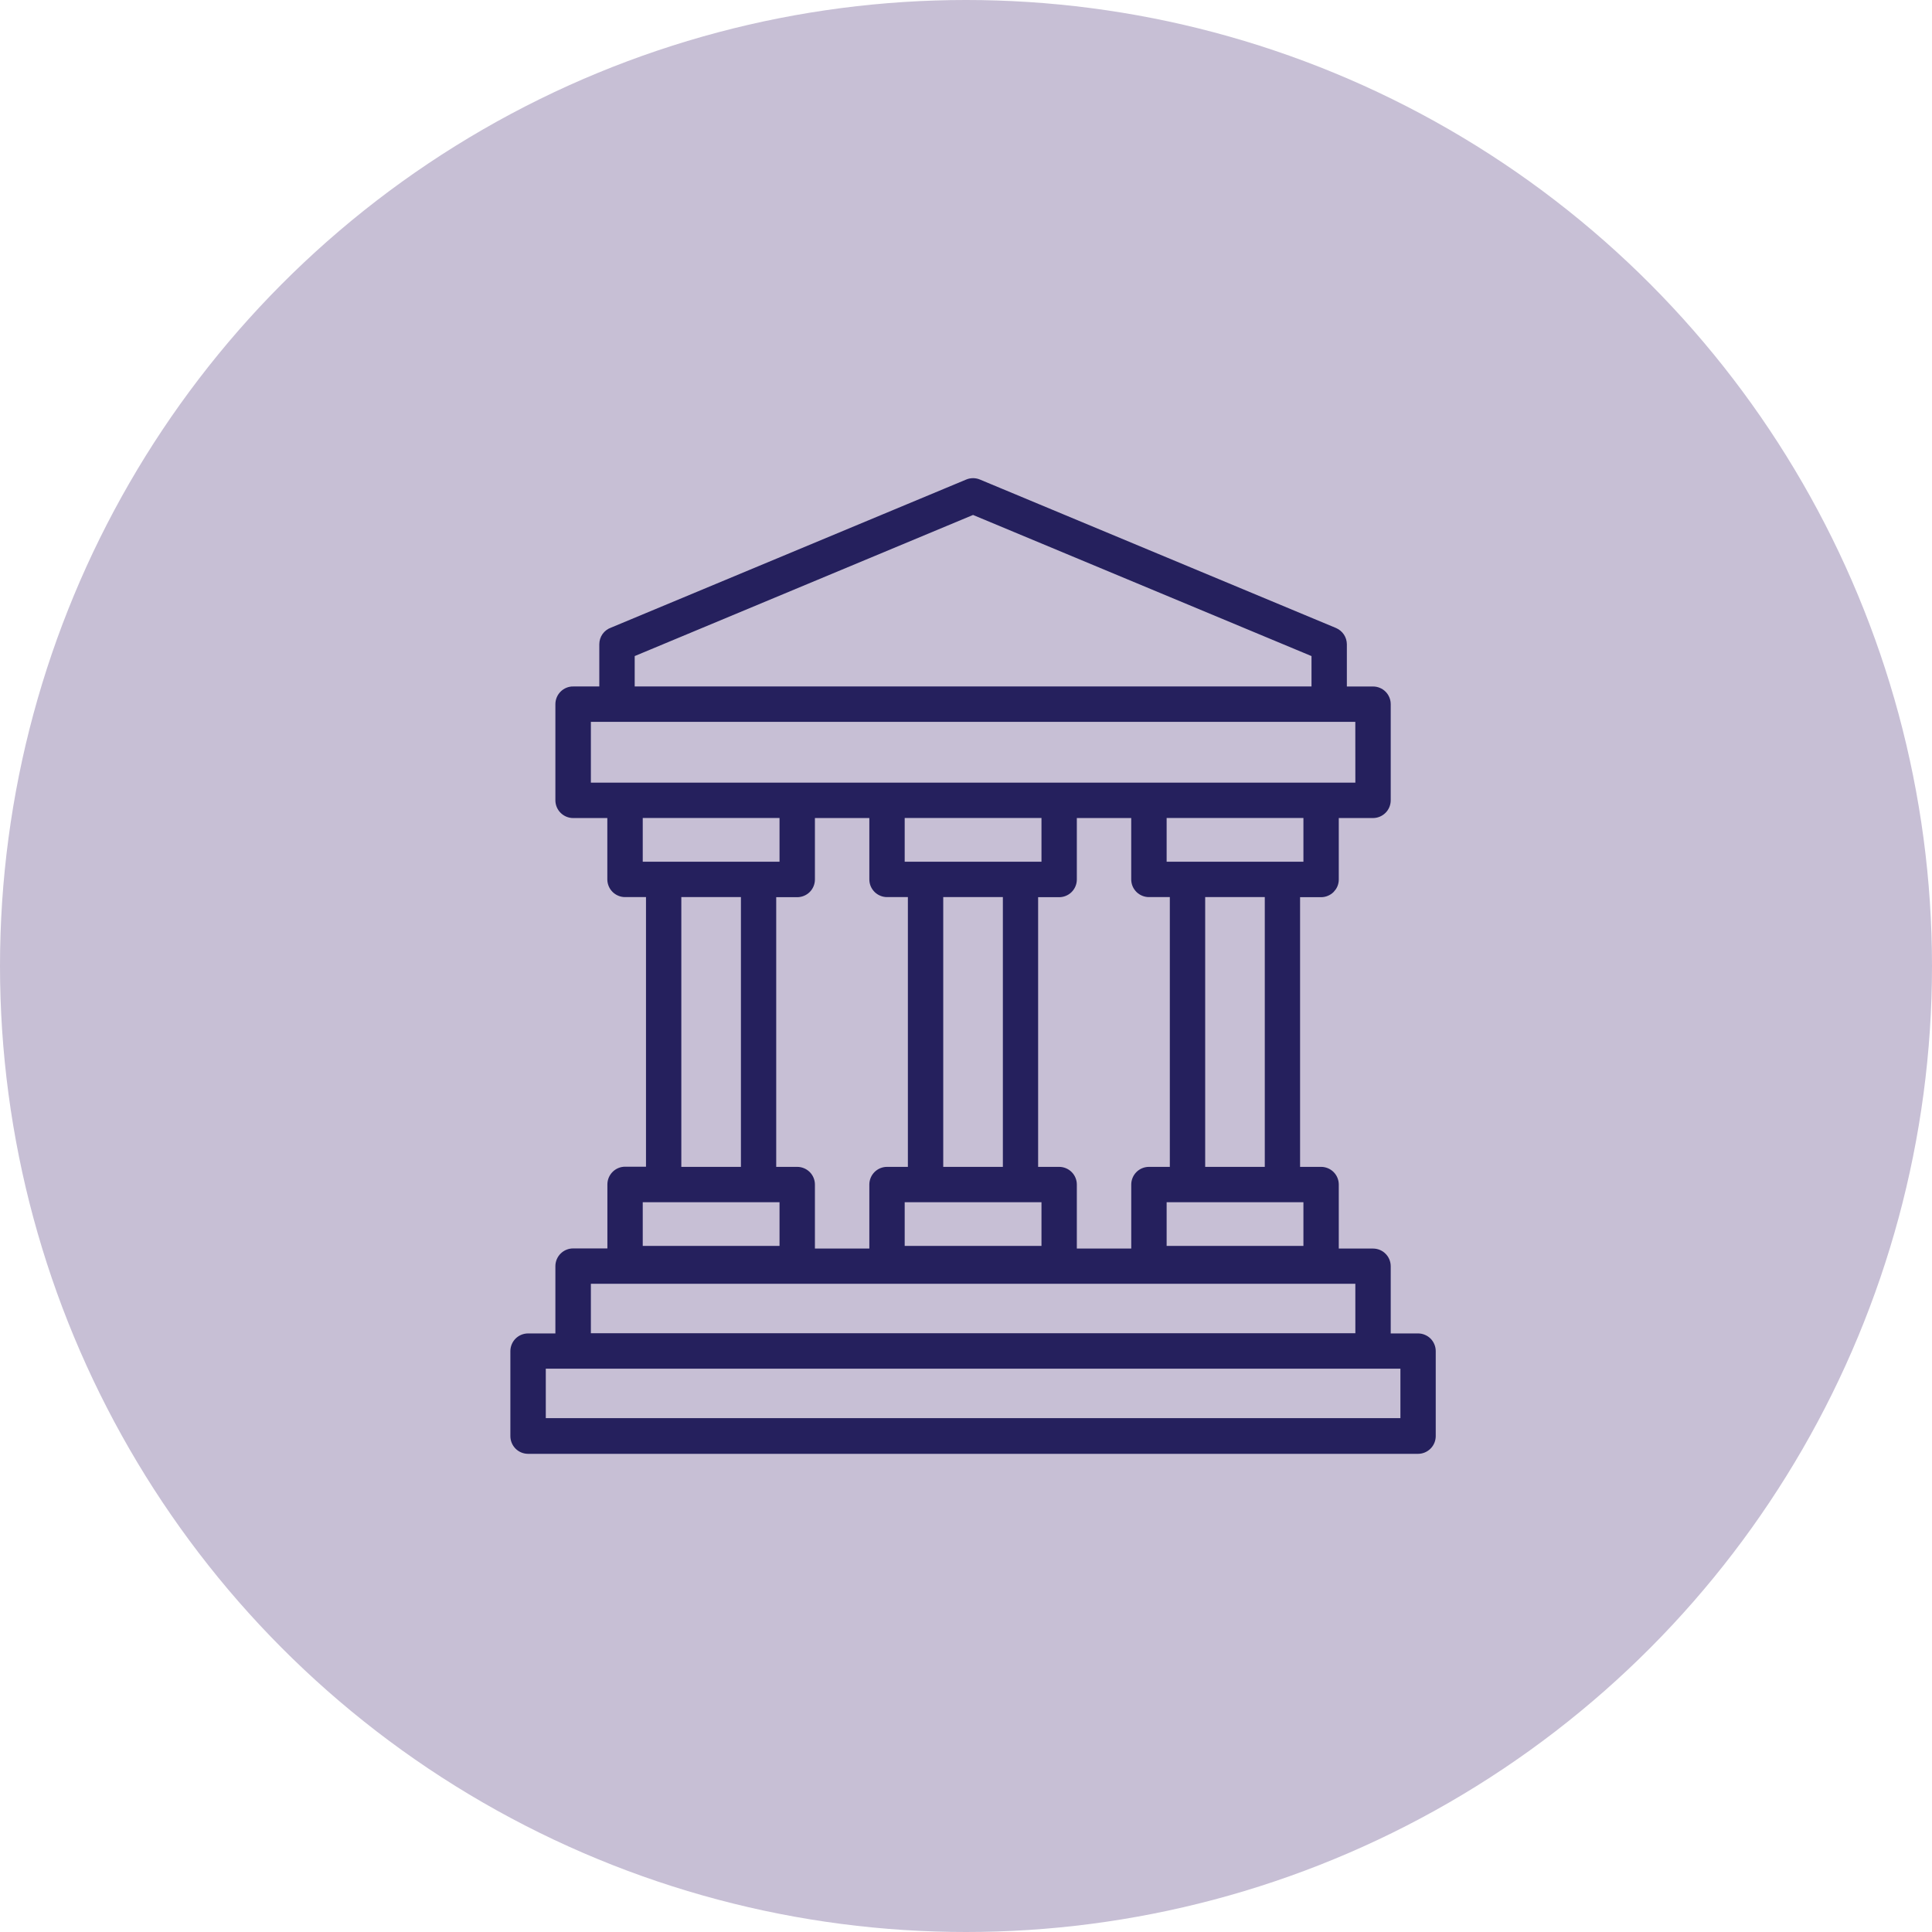 <svg width="60" height="60" viewBox="0 0 60 60" fill="none" xmlns="http://www.w3.org/2000/svg">
<circle cx="30" cy="30" r="30" fill="#C7BFD5"/>
<path d="M17.799 21.469H18.762V20.008C18.762 19.926 18.787 19.845 18.835 19.777C18.883 19.71 18.951 19.659 19.029 19.632L30.067 15.03C30.164 14.99 30.274 14.99 30.372 15.03L41.432 19.641C41.505 19.672 41.566 19.723 41.61 19.788C41.654 19.853 41.677 19.93 41.678 20.009V21.47H42.639C42.692 21.469 42.744 21.48 42.793 21.5C42.842 21.52 42.886 21.549 42.923 21.586C42.961 21.624 42.99 21.668 43.01 21.717C43.03 21.765 43.04 21.818 43.04 21.87V24.854C43.04 24.96 42.998 25.062 42.923 25.137C42.847 25.212 42.746 25.255 42.639 25.255H41.427V27.312C41.427 27.365 41.417 27.417 41.397 27.466C41.377 27.514 41.347 27.558 41.31 27.596C41.273 27.633 41.229 27.662 41.18 27.682C41.131 27.703 41.079 27.713 41.027 27.713H40.225V36.388H41.027C41.133 36.388 41.235 36.43 41.31 36.505C41.385 36.58 41.427 36.682 41.427 36.788V38.925H42.639C42.692 38.925 42.744 38.935 42.793 38.955C42.842 38.975 42.886 39.004 42.923 39.042C42.961 39.079 42.99 39.123 43.01 39.172C43.03 39.221 43.04 39.273 43.04 39.326V41.561H44.039C44.092 41.561 44.144 41.571 44.192 41.592C44.241 41.612 44.285 41.641 44.322 41.678C44.359 41.716 44.388 41.76 44.408 41.809C44.428 41.857 44.438 41.909 44.438 41.962V44.599C44.438 44.705 44.396 44.807 44.321 44.882C44.246 44.957 44.145 45 44.039 45H16.401C16.294 45 16.192 44.958 16.117 44.883C16.042 44.807 16 44.706 16 44.599V41.962C16 41.855 16.042 41.754 16.117 41.678C16.192 41.603 16.294 41.561 16.401 41.561H17.398V39.321C17.398 39.215 17.441 39.113 17.516 39.038C17.591 38.963 17.693 38.921 17.799 38.921H19.013V36.784C19.013 36.678 19.055 36.576 19.13 36.501C19.205 36.425 19.307 36.383 19.413 36.383H20.212V27.71H19.412C19.359 27.71 19.307 27.7 19.259 27.679C19.21 27.659 19.166 27.63 19.129 27.593C19.091 27.555 19.062 27.511 19.042 27.463C19.022 27.414 19.011 27.362 19.011 27.309V25.255H17.799C17.693 25.255 17.591 25.212 17.516 25.137C17.441 25.062 17.398 24.96 17.398 24.854V21.869C17.398 21.762 17.441 21.66 17.516 21.585C17.591 21.51 17.693 21.468 17.799 21.468V21.469ZM39.429 36.388V27.71H37.278V36.388H39.429ZM36.48 36.388V27.71H35.681C35.629 27.71 35.577 27.7 35.528 27.679C35.479 27.659 35.435 27.63 35.398 27.593C35.361 27.555 35.331 27.511 35.311 27.463C35.291 27.414 35.281 27.362 35.281 27.309V25.255H33.292V27.312C33.292 27.419 33.25 27.52 33.175 27.596C33.1 27.671 32.998 27.713 32.892 27.713H32.09V36.388H32.892C32.998 36.388 33.1 36.43 33.175 36.505C33.25 36.58 33.292 36.682 33.292 36.788V38.925H35.282V36.788C35.282 36.682 35.324 36.58 35.399 36.505C35.474 36.43 35.576 36.388 35.683 36.388H36.48ZM40.629 37.186H36.081V38.843H40.629V37.186ZM40.629 25.253H36.081V26.912H40.629V25.253ZM31.295 36.388V27.71H29.143V36.388H31.295ZM28.345 36.388V27.71H27.548C27.495 27.71 27.443 27.7 27.395 27.679C27.346 27.659 27.302 27.63 27.265 27.593C27.228 27.555 27.198 27.511 27.178 27.463C27.158 27.414 27.148 27.362 27.148 27.309V25.255H25.158V27.312C25.158 27.419 25.116 27.52 25.041 27.596C24.965 27.671 24.863 27.713 24.757 27.713H23.956V36.388H24.757C24.863 36.388 24.965 36.43 25.041 36.505C25.116 36.58 25.158 36.682 25.158 36.788V38.925H27.148V36.788C27.148 36.682 27.19 36.58 27.265 36.505C27.34 36.43 27.442 36.388 27.548 36.388H28.345ZM32.494 37.186H27.946V38.843H32.494V37.186ZM32.494 25.253H27.946V26.912H32.494V25.253ZM23.16 36.388V27.71H21.009V36.388H23.16ZM24.359 37.186H19.811V38.843H24.359V37.186ZM24.359 25.253H19.811V26.912H24.359V25.253ZM43.641 42.355H16.8V44.191H43.641V42.355ZM42.241 39.719H18.2V41.555H42.242L42.241 39.719ZM19.561 20.275V21.469H40.88V20.275L30.219 15.83L19.561 20.275ZM42.24 22.268H18.2V24.455H42.242L42.24 22.268Z" fill="#25205D" stroke="#25205D" stroke-width="0.3"/>
</svg>
